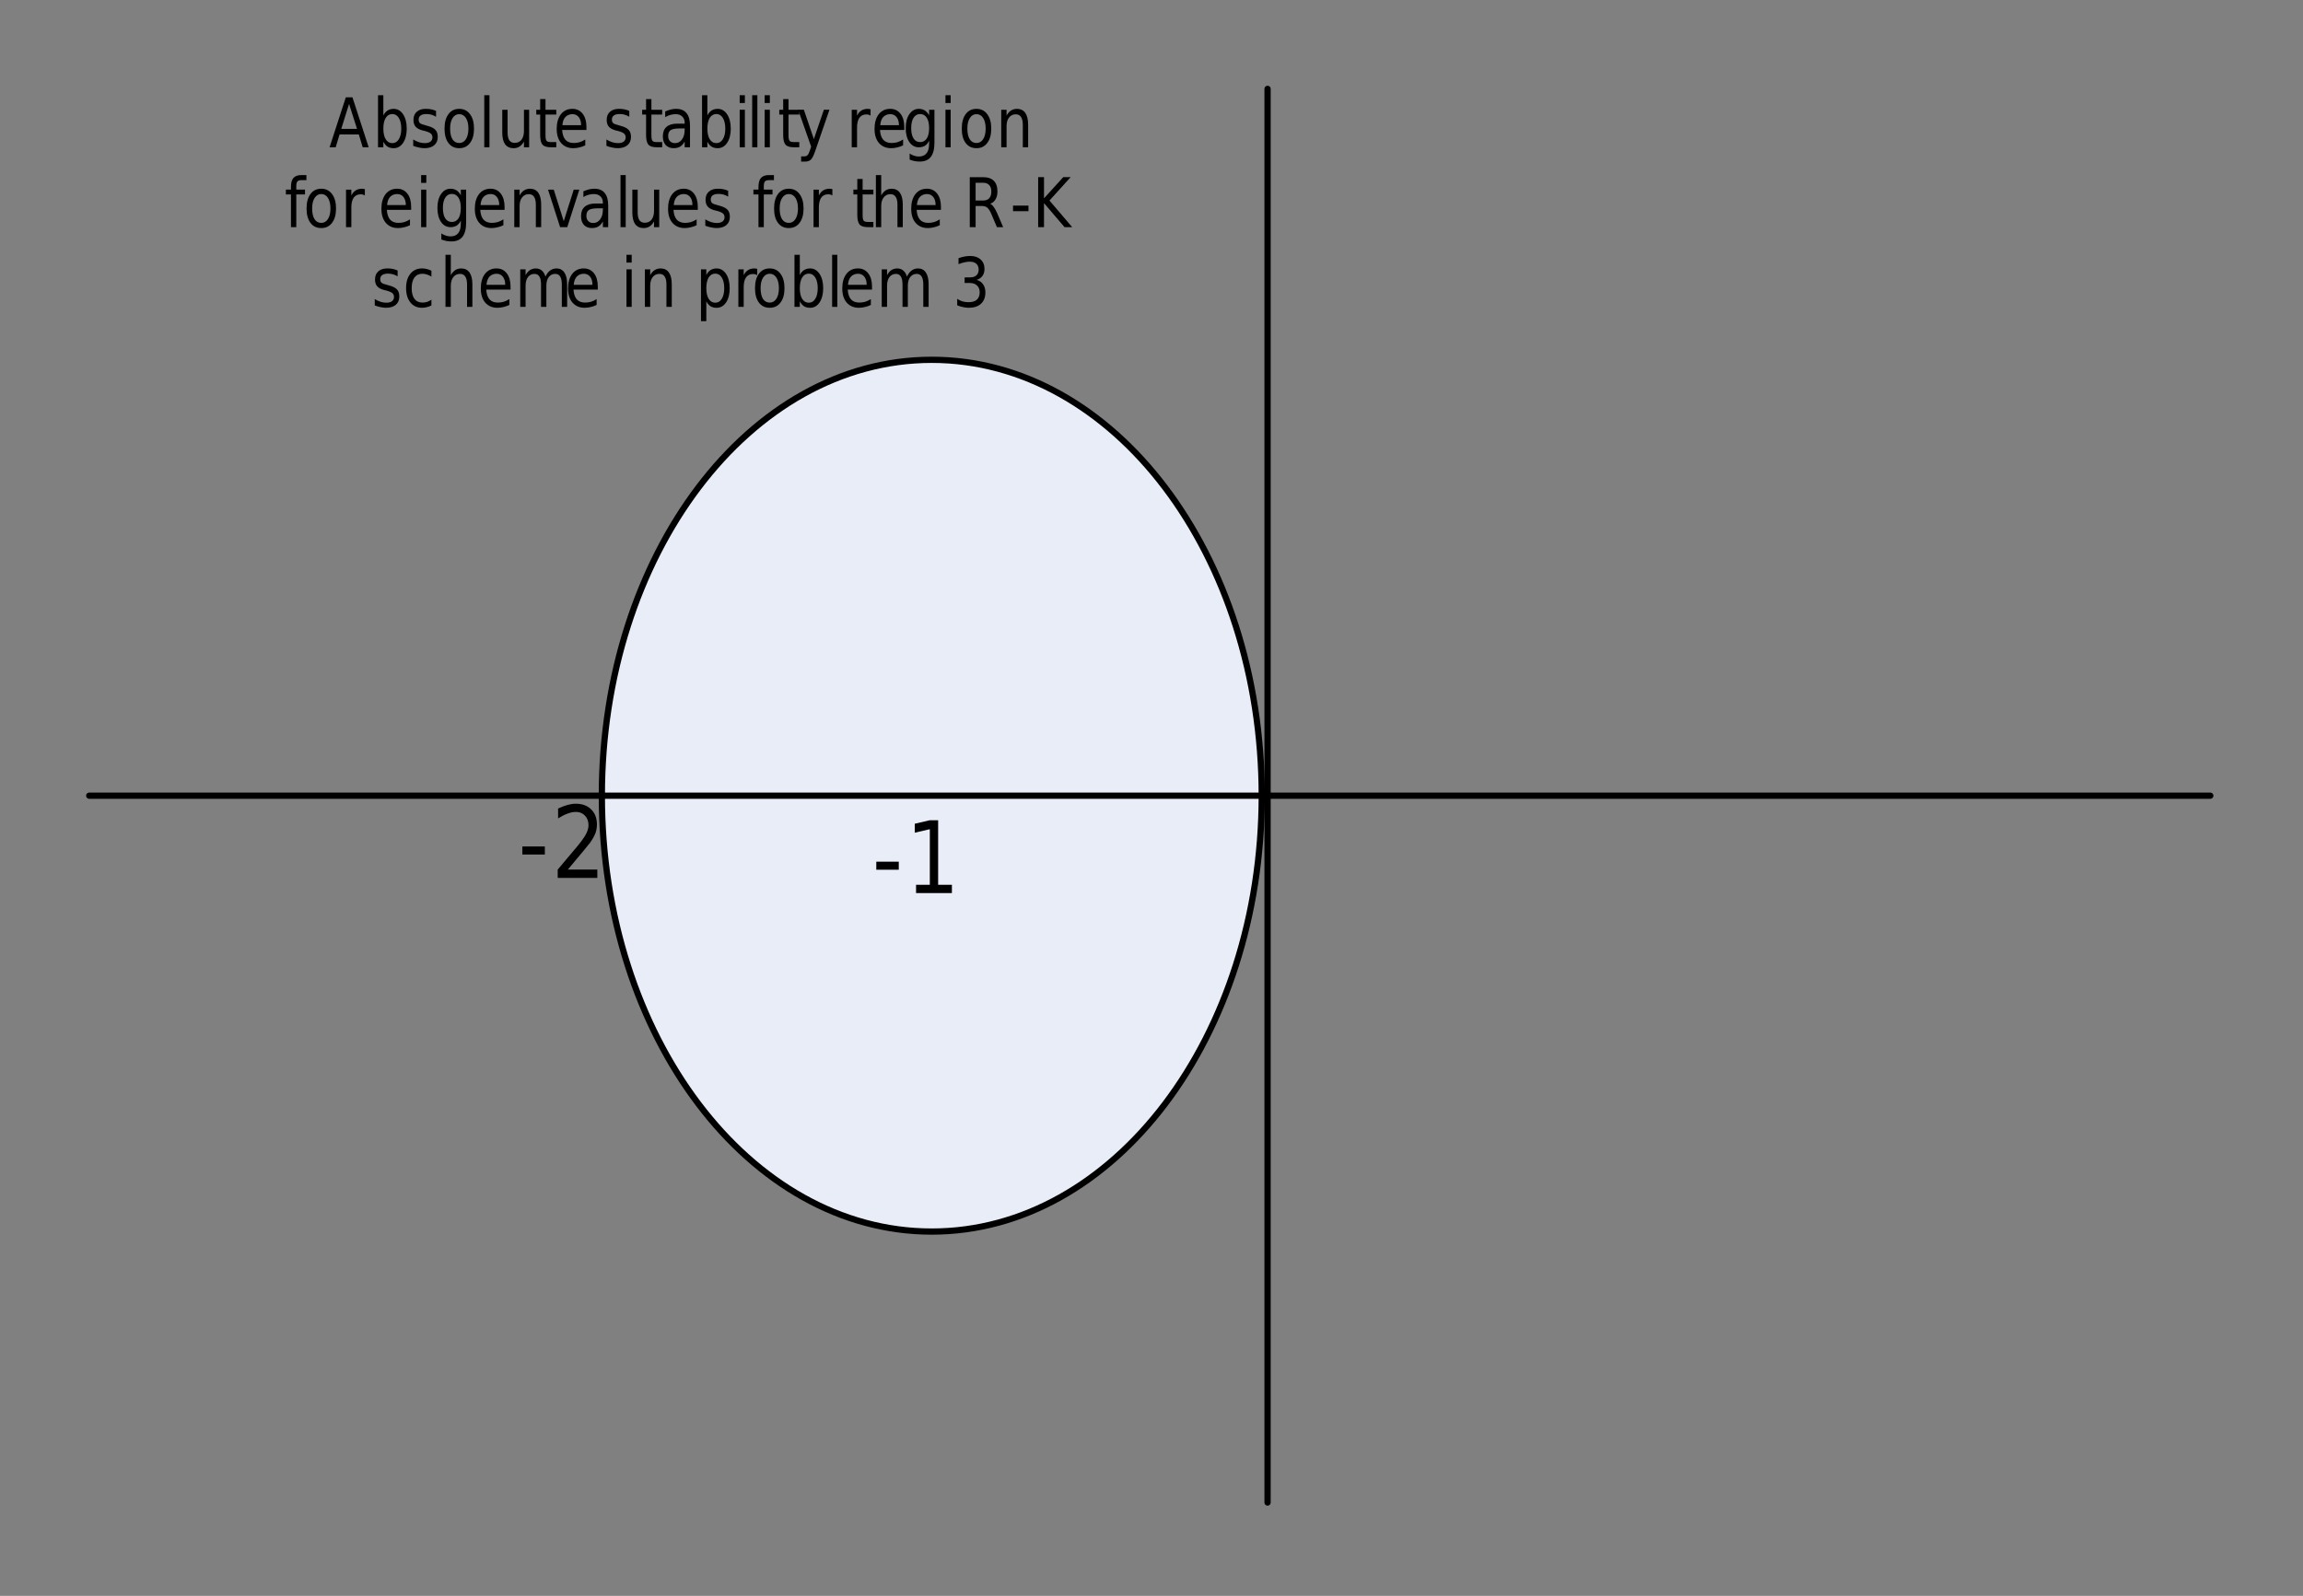 <?xml version="1.0" encoding="UTF-8"?>
<svg width="277pt" height="192pt" version="1.1" viewBox="0 0 277 192" xmlns="http://www.w3.org/2000/svg" xmlns:xlink="http://www.w3.org/1999/xlink">
 <rect x="0" y="0" width="277" height="192" fill="#808080" stroke="none"/>
 <defs>
  <symbol id="glyph0-1" overflow="visible">
   <path d="m0.5-3.781h2.703v0.969h-2.703z"/>
  </symbol>
  <symbol id="glyph0-2" overflow="visible">
   <path d="m1.969-1h3.547v1h-4.766v-1c0.383-0.469 0.91-1.094 1.578-1.875 0.664-0.781 1.082-1.285 1.25-1.516 0.32-0.426 0.547-0.785 0.672-1.078 0.133-0.301 0.203-0.594 0.203-0.875 0-0.469-0.141-0.848-0.422-1.141-0.281-0.301-0.648-0.453-1.094-0.453-0.312 0-0.648 0.07-1 0.203-0.355 0.125-0.734 0.32-1.141 0.578v-1.188c0.414-0.195 0.801-0.344 1.156-0.438 0.352-0.094 0.676-0.141 0.969-0.141 0.781 0 1.398 0.23 1.859 0.688 0.457 0.449 0.688 1.055 0.688 1.812 0 0.355-0.059 0.695-0.172 1.016-0.117 0.324-0.324 0.703-0.625 1.141-0.086 0.117-0.352 0.445-0.797 0.984-0.449 0.543-1.086 1.305-1.906 2.281z"/>
  </symbol>
  <symbol id="glyph0-3" overflow="visible">
   <path d="m1.281-1h1.656v-6.688l-1.812 0.422v-1.078l1.797-0.422h1.016v7.766h1.656v1h-4.312z"/>
  </symbol>
  <symbol id="glyph1-1" overflow="visible">
   <path d="m2.406-5.219-0.938 3h1.891zm-0.391-0.797h0.797l1.953 6.016h-0.719l-0.469-1.547h-2.312l-0.469 1.547h-0.734z"/>
  </symbol>
  <symbol id="glyph1-2" overflow="visible">
   <path d="m3.438-2.25c0-0.539-0.102-0.969-0.297-1.281-0.188-0.312-0.449-0.469-0.781-0.469-0.336 0-0.602 0.156-0.797 0.469-0.188 0.312-0.281 0.742-0.281 1.281 0 0.543 0.094 0.969 0.281 1.281 0.195 0.312 0.461 0.469 0.797 0.469 0.332 0 0.594-0.156 0.781-0.469 0.195-0.312 0.297-0.738 0.297-1.281zm-2.156-1.578c0.133-0.27 0.301-0.469 0.5-0.594 0.207-0.133 0.453-0.203 0.734-0.203 0.469 0 0.848 0.219 1.141 0.656 0.289 0.438 0.438 1.012 0.438 1.719 0 0.711-0.148 1.281-0.438 1.719-0.293 0.43-0.672 0.641-1.141 0.641-0.281 0-0.527-0.062-0.734-0.188-0.199-0.133-0.367-0.332-0.5-0.594v0.672h-0.641v-6.266h0.641z"/>
  </symbol>
  <symbol id="glyph1-3" overflow="visible">
   <path d="m3.125-4.375v0.703c-0.18-0.113-0.367-0.195-0.562-0.25-0.188-0.051-0.387-0.078-0.594-0.078-0.312 0-0.547 0.059-0.703 0.172-0.156 0.117-0.234 0.281-0.234 0.5 0 0.18 0.051 0.32 0.156 0.422 0.113 0.094 0.344 0.184 0.688 0.266l0.219 0.062c0.445 0.117 0.766 0.277 0.953 0.484 0.188 0.199 0.281 0.48 0.281 0.844 0 0.43-0.141 0.762-0.422 1-0.281 0.242-0.672 0.359-1.172 0.359-0.211 0-0.43-0.027-0.656-0.078-0.219-0.039-0.453-0.109-0.703-0.203v-0.766c0.238 0.148 0.473 0.258 0.703 0.328 0.227 0.074 0.453 0.109 0.672 0.109 0.301 0 0.531-0.055 0.688-0.172 0.164-0.125 0.25-0.297 0.25-0.516 0-0.195-0.062-0.348-0.188-0.453-0.117-0.113-0.367-0.223-0.75-0.328l-0.219-0.047c-0.398-0.102-0.684-0.254-0.859-0.453-0.18-0.195-0.266-0.473-0.266-0.828 0-0.414 0.129-0.738 0.391-0.969 0.258-0.238 0.625-0.359 1.094-0.359 0.238 0 0.457 0.023 0.656 0.062 0.207 0.043 0.398 0.105 0.578 0.188z"/>
  </symbol>
  <symbol id="glyph1-4" overflow="visible">
   <path d="m2.156-3.984c-0.336 0-0.602 0.156-0.797 0.469-0.199 0.305-0.297 0.727-0.297 1.266 0 0.543 0.094 0.969 0.281 1.281 0.195 0.305 0.469 0.453 0.812 0.453s0.613-0.156 0.812-0.469c0.195-0.312 0.297-0.734 0.297-1.266s-0.102-0.953-0.297-1.266c-0.199-0.312-0.469-0.469-0.812-0.469zm0-0.641c0.551 0 0.984 0.215 1.297 0.641 0.32 0.418 0.484 0.996 0.484 1.734 0 0.742-0.164 1.32-0.484 1.734-0.312 0.418-0.746 0.625-1.297 0.625-0.555 0-0.984-0.207-1.297-0.625-0.312-0.414-0.469-0.992-0.469-1.734 0-0.738 0.156-1.316 0.469-1.734 0.312-0.426 0.742-0.641 1.297-0.641z"/>
  </symbol>
  <symbol id="glyph1-5" overflow="visible">
   <path d="m0.672-6.266h0.625v6.266h-0.625z"/>
  </symbol>
  <symbol id="glyph1-6" overflow="visible">
   <path d="m0.594-1.781v-2.734h0.641v2.703c0 0.43 0.066 0.75 0.203 0.969 0.145 0.211 0.363 0.312 0.656 0.312 0.344 0 0.613-0.125 0.812-0.375 0.195-0.258 0.297-0.609 0.297-1.047v-2.562h0.625v4.516h-0.625v-0.688c-0.156 0.273-0.34 0.477-0.547 0.609-0.199 0.125-0.434 0.188-0.703 0.188-0.438 0-0.777-0.156-1.016-0.469-0.23-0.32-0.344-0.797-0.344-1.422zm1.609-2.844z"/>
  </symbol>
  <symbol id="glyph1-7" overflow="visible">
   <path d="m1.297-5.797v1.281h1.297v0.578h-1.297v2.453c0 0.367 0.039 0.602 0.125 0.703 0.082 0.105 0.258 0.156 0.531 0.156h0.641v0.625h-0.641c-0.492 0-0.828-0.102-1.016-0.312-0.188-0.219-0.281-0.609-0.281-1.172v-2.453h-0.469v-0.578h0.469v-1.281z"/>
  </symbol>
  <symbol id="glyph1-8" overflow="visible">
   <path d="m3.969-2.438v0.359h-2.922c0.031 0.512 0.16 0.902 0.391 1.172 0.238 0.262 0.57 0.391 1 0.391 0.238 0 0.473-0.031 0.703-0.094 0.227-0.07 0.457-0.18 0.688-0.328v0.703c-0.23 0.117-0.465 0.199-0.703 0.25-0.242 0.062-0.484 0.094-0.734 0.094-0.617 0-1.105-0.207-1.469-0.625-0.355-0.414-0.531-0.984-0.531-1.703 0-0.727 0.164-1.312 0.5-1.75 0.344-0.438 0.805-0.656 1.391-0.656 0.52 0 0.93 0.199 1.234 0.594 0.301 0.387 0.453 0.918 0.453 1.594zm-0.641-0.219c0-0.406-0.094-0.727-0.281-0.969-0.188-0.238-0.438-0.359-0.75-0.359-0.355 0-0.641 0.117-0.859 0.344-0.211 0.23-0.328 0.559-0.359 0.984z"/>
  </symbol>
  <symbol id="glyph1-9" overflow="visible"></symbol>
  <symbol id="glyph1-10" overflow="visible">
   <path d="m2.422-2.266c-0.512 0-0.867 0.07-1.062 0.203-0.199 0.137-0.297 0.371-0.297 0.703 0 0.262 0.07 0.469 0.219 0.625 0.145 0.156 0.348 0.234 0.609 0.234 0.344 0 0.617-0.145 0.828-0.438 0.219-0.289 0.328-0.68 0.328-1.172v-0.156zm1.266-0.312v2.578h-0.641v-0.688c-0.148 0.273-0.328 0.477-0.547 0.609-0.211 0.125-0.469 0.188-0.781 0.188-0.398 0-0.715-0.125-0.953-0.375-0.23-0.258-0.344-0.609-0.344-1.047 0-0.508 0.145-0.891 0.438-1.141 0.289-0.258 0.723-0.391 1.297-0.391h0.891v-0.078c0-0.344-0.102-0.602-0.297-0.781-0.188-0.188-0.453-0.281-0.797-0.281-0.219 0-0.434 0.031-0.641 0.094-0.211 0.055-0.414 0.141-0.609 0.266v-0.688c0.238-0.102 0.461-0.18 0.672-0.234 0.219-0.051 0.43-0.078 0.641-0.078 0.562 0 0.977 0.172 1.25 0.516 0.281 0.336 0.422 0.844 0.422 1.531z"/>
  </symbol>
  <symbol id="glyph1-11" overflow="visible">
   <path d="m0.672-4.516h0.625v4.516h-0.625zm0-1.75h0.625v0.938h-0.625z"/>
  </symbol>
  <symbol id="glyph1-12" overflow="visible">
   <path d="m2.266 0.422c-0.18 0.531-0.352 0.879-0.516 1.047-0.168 0.164-0.398 0.25-0.688 0.25h-0.5v-0.625h0.375c0.164 0 0.297-0.047 0.391-0.141 0.102-0.094 0.211-0.324 0.328-0.688l0.109-0.344-1.562-4.438h0.688l1.203 3.531 1.203-3.531h0.672z"/>
  </symbol>
  <symbol id="glyph1-13" overflow="visible">
   <path d="m2.906-3.812c-0.074-0.051-0.152-0.086-0.234-0.109-0.086-0.02-0.18-0.031-0.281-0.031-0.355 0-0.633 0.137-0.828 0.406-0.188 0.273-0.281 0.664-0.281 1.172v2.375h-0.641v-4.516h0.641v0.703c0.133-0.27 0.305-0.473 0.516-0.609 0.219-0.133 0.477-0.203 0.781-0.203 0.039 0 0.086 0.008 0.141 0.016 0.051 0.012 0.113 0.023 0.188 0.031z"/>
  </symbol>
  <symbol id="glyph1-14" overflow="visible">
   <path d="m3.203-2.312c0-0.531-0.094-0.941-0.281-1.234-0.188-0.301-0.453-0.453-0.797-0.453s-0.609 0.152-0.797 0.453c-0.188 0.293-0.281 0.703-0.281 1.234 0 0.543 0.094 0.961 0.281 1.25 0.188 0.293 0.453 0.438 0.797 0.438s0.609-0.145 0.797-0.438c0.188-0.289 0.281-0.707 0.281-1.25zm0.641 1.75c0 0.77-0.148 1.344-0.438 1.719-0.293 0.375-0.742 0.562-1.344 0.562-0.219 0-0.43-0.023-0.625-0.062-0.199-0.043-0.391-0.102-0.578-0.172v-0.734c0.188 0.125 0.367 0.211 0.547 0.266 0.176 0.062 0.363 0.094 0.562 0.094 0.414 0 0.723-0.133 0.922-0.391 0.207-0.25 0.312-0.633 0.312-1.141v-0.375c-0.125 0.273-0.293 0.477-0.5 0.609-0.211 0.125-0.453 0.188-0.734 0.188-0.469 0-0.852-0.207-1.141-0.625-0.293-0.426-0.438-0.988-0.438-1.688 0-0.695 0.145-1.254 0.438-1.672 0.289-0.426 0.672-0.641 1.141-0.641 0.281 0 0.523 0.07 0.734 0.203 0.207 0.137 0.375 0.336 0.5 0.594v-0.688h0.641z"/>
  </symbol>
  <symbol id="glyph1-15" overflow="visible">
   <path d="m3.875-2.719v2.719h-0.641v-2.703c0-0.426-0.074-0.742-0.219-0.953-0.137-0.207-0.344-0.312-0.625-0.312-0.344 0-0.617 0.133-0.812 0.391-0.199 0.25-0.297 0.594-0.297 1.031v2.547h-0.641v-4.516h0.641v0.703c0.145-0.27 0.32-0.473 0.531-0.609 0.207-0.133 0.445-0.203 0.719-0.203 0.438 0 0.77 0.164 1 0.484 0.227 0.324 0.344 0.797 0.344 1.422z"/>
  </symbol>
  <symbol id="glyph1-16" overflow="visible">
   <path d="m2.625-6.266v0.609h-0.609c-0.23 0-0.391 0.059-0.484 0.172-0.086 0.105-0.125 0.297-0.125 0.578v0.391h1.047v0.578h-1.047v3.938h-0.641v-3.938h-0.609v-0.578h0.609v-0.312c0-0.5 0.098-0.863 0.297-1.094 0.207-0.227 0.523-0.344 0.953-0.344z"/>
  </symbol>
  <symbol id="glyph1-17" overflow="visible">
   <path d="m0.203-4.516h0.688l1.203 3.797 1.203-3.797h0.672l-1.453 4.516h-0.859z"/>
  </symbol>
  <symbol id="glyph1-18" overflow="visible">
   <path d="m3.875-2.719v2.719h-0.641v-2.703c0-0.426-0.074-0.742-0.219-0.953-0.137-0.207-0.344-0.312-0.625-0.312-0.344 0-0.617 0.133-0.812 0.391-0.199 0.25-0.297 0.594-0.297 1.031v2.547h-0.641v-6.266h0.641v2.453c0.145-0.27 0.32-0.473 0.531-0.609 0.207-0.133 0.445-0.203 0.719-0.203 0.438 0 0.77 0.164 1 0.484 0.227 0.324 0.344 0.797 0.344 1.422z"/>
  </symbol>
  <symbol id="glyph1-19" overflow="visible">
   <path d="m3.141-2.812c0.145 0.055 0.285 0.18 0.422 0.375 0.145 0.188 0.289 0.453 0.438 0.797l0.703 1.641h-0.75l-0.656-1.547c-0.168-0.395-0.336-0.66-0.5-0.797-0.156-0.133-0.375-0.203-0.656-0.203h-0.75v2.547h-0.703v-6.016h1.578c0.594 0 1.031 0.148 1.312 0.438 0.289 0.281 0.438 0.715 0.438 1.297 0 0.375-0.078 0.688-0.234 0.938-0.148 0.25-0.359 0.43-0.641 0.531zm-1.75-2.531v2.141h0.875c0.332 0 0.582-0.086 0.75-0.266 0.176-0.188 0.266-0.457 0.266-0.812 0-0.352-0.09-0.617-0.266-0.797-0.168-0.176-0.418-0.266-0.75-0.266z"/>
  </symbol>
  <symbol id="glyph1-20" overflow="visible">
   <path d="m0.344-2.594h1.859v0.672h-1.859z"/>
  </symbol>
  <symbol id="glyph1-21" overflow="visible">
   <path d="m0.688-6.016h0.703v2.547l2.312-2.547h0.891l-2.547 2.812 2.734 3.203h-0.922l-2.469-2.891v2.891h-0.703z"/>
  </symbol>
  <symbol id="glyph1-22" overflow="visible">
   <path d="m3.438-4.344v0.703c-0.18-0.113-0.355-0.195-0.531-0.25-0.18-0.062-0.359-0.094-0.547-0.094-0.418 0-0.742 0.152-0.969 0.453-0.219 0.305-0.328 0.73-0.328 1.281 0 0.555 0.109 0.98 0.328 1.281 0.227 0.305 0.551 0.453 0.969 0.453 0.188 0 0.367-0.023 0.547-0.078 0.176-0.062 0.352-0.148 0.531-0.266v0.688c-0.18 0.094-0.359 0.164-0.547 0.203-0.188 0.051-0.387 0.078-0.594 0.078-0.586 0-1.047-0.211-1.391-0.641-0.344-0.426-0.516-1-0.516-1.719 0-0.738 0.172-1.316 0.516-1.734 0.344-0.426 0.816-0.641 1.422-0.641 0.195 0 0.391 0.027 0.578 0.078 0.188 0.043 0.363 0.109 0.531 0.203z"/>
  </symbol>
  <symbol id="glyph1-23" overflow="visible">
   <path d="m3.672-3.641c0.156-0.332 0.344-0.578 0.562-0.734 0.227-0.164 0.488-0.25 0.781-0.25 0.406 0 0.719 0.168 0.938 0.5 0.219 0.324 0.328 0.793 0.328 1.406v2.719h-0.641v-2.703c0-0.426-0.07-0.742-0.203-0.953-0.125-0.207-0.324-0.312-0.594-0.312-0.324 0-0.586 0.133-0.781 0.391-0.188 0.25-0.281 0.594-0.281 1.031v2.547h-0.641v-2.703c0-0.438-0.07-0.754-0.203-0.953-0.125-0.207-0.324-0.312-0.594-0.312-0.324 0-0.586 0.133-0.781 0.391-0.188 0.25-0.281 0.594-0.281 1.031v2.547h-0.641v-4.516h0.641v0.703c0.145-0.27 0.316-0.473 0.516-0.609 0.207-0.133 0.445-0.203 0.719-0.203 0.281 0 0.52 0.086 0.719 0.25 0.195 0.168 0.344 0.414 0.438 0.734z"/>
  </symbol>
  <symbol id="glyph1-24" overflow="visible">
   <path d="m1.281-0.672v2.391h-0.641v-6.234h0.641v0.688c0.133-0.27 0.301-0.469 0.5-0.594 0.207-0.133 0.453-0.203 0.734-0.203 0.469 0 0.848 0.219 1.141 0.656 0.289 0.438 0.438 1.012 0.438 1.719 0 0.711-0.148 1.281-0.438 1.719-0.293 0.43-0.672 0.641-1.141 0.641-0.281 0-0.527-0.062-0.734-0.188-0.199-0.133-0.367-0.332-0.5-0.594zm2.156-1.578c0-0.539-0.102-0.969-0.297-1.281-0.188-0.312-0.449-0.469-0.781-0.469-0.336 0-0.602 0.156-0.797 0.469-0.188 0.312-0.281 0.742-0.281 1.281 0 0.543 0.094 0.969 0.281 1.281 0.195 0.312 0.461 0.469 0.797 0.469 0.332 0 0.594-0.156 0.781-0.469 0.195-0.312 0.297-0.738 0.297-1.281z"/>
  </symbol>
  <symbol id="glyph1-25" overflow="visible">
   <path d="m2.859-3.25c0.332 0.086 0.594 0.262 0.781 0.531 0.188 0.262 0.281 0.586 0.281 0.969 0 0.594-0.18 1.055-0.531 1.375-0.344 0.324-0.84 0.484-1.484 0.484-0.211 0-0.43-0.027-0.656-0.078-0.23-0.039-0.469-0.113-0.719-0.219v-0.781c0.195 0.137 0.41 0.242 0.641 0.312 0.227 0.062 0.469 0.094 0.719 0.094 0.438 0 0.77-0.098 1-0.297 0.227-0.207 0.344-0.504 0.344-0.891 0-0.352-0.109-0.629-0.328-0.828-0.211-0.195-0.5-0.297-0.875-0.297h-0.609v-0.672h0.641c0.332 0 0.586-0.078 0.766-0.234 0.188-0.164 0.281-0.398 0.281-0.703 0-0.301-0.094-0.535-0.281-0.703-0.188-0.164-0.453-0.25-0.797-0.25-0.199 0-0.406 0.027-0.625 0.078-0.211 0.043-0.449 0.117-0.719 0.219v-0.719c0.27-0.094 0.52-0.16 0.75-0.203 0.227-0.039 0.445-0.062 0.656-0.062 0.531 0 0.945 0.141 1.25 0.422 0.312 0.281 0.469 0.664 0.469 1.141 0 0.336-0.086 0.617-0.25 0.844-0.168 0.23-0.402 0.387-0.703 0.469z"/>
  </symbol>
  <clipPath id="clip1">
   <rect width="277" height="192"/>
  </clipPath>
  <g id="surface5" clip-path="url(#clip1)">
   <path transform="matrix(1,0,0,-1,-131,804)" d="m283.46 708.27v85.039" fill="none" stroke="#000" stroke-linecap="round" stroke-linejoin="round" stroke-miterlimit="10" stroke-width=".751"/>
   <path transform="matrix(1,0,0,-1,-131,804)" d="m283.46 708.27v-85.039" fill="none" stroke="#000" stroke-linecap="round" stroke-linejoin="round" stroke-miterlimit="10" stroke-width=".751"/>
   <path transform="matrix(1,0,0,-1,-131,804)" d="m282.76 708.27c0 28.961-17.773 52.441-39.691 52.441-21.922 0-39.68-23.48-39.68-52.441 0-28.961 17.758-52.441 39.68-52.441 21.918 0 39.691 23.48 39.691 52.441zm0 0" fill="#e8edf7" fill-rule="evenodd" stroke="#000" stroke-linecap="round" stroke-linejoin="round" stroke-miterlimit="10" stroke-width=".751"/>
   <path transform="matrix(1,0,0,-1,-131,804)" d="m141.73 708.27h255.12" fill="none" stroke="#000" stroke-linecap="round" stroke-linejoin="round" stroke-miterlimit="10" stroke-width=".751"/>
   <g>
    <use x="62.33" y="105.62" xlink:href="#glyph0-1"/>
   </g>
   <g>
    <use x="66.33" y="105.62" xlink:href="#glyph0-2"/>
   </g>
   <g>
    <use x="104.9" y="107.45" xlink:href="#glyph0-1"/>
   </g>
   <g>
    <use x="108.9" y="107.45" xlink:href="#glyph0-3"/>
   </g>
   <g>
    <use x="39.58" y="17.72" xlink:href="#glyph1-1"/>
   </g>
   <g>
    <use x="44.827" y="17.72" xlink:href="#glyph1-2"/>
   </g>
   <g>
    <use x="49.323" y="17.72" xlink:href="#glyph1-3"/>
   </g>
   <g>
    <use x="53.077" y="17.72" xlink:href="#glyph1-4"/>
   </g>
   <g>
    <use x="57.573" y="17.72" xlink:href="#glyph1-5"/>
   </g>
   <g>
    <use x="59.817" y="17.72" xlink:href="#glyph1-6"/>
   </g>
   <g>
    <use x="64.314" y="17.72" xlink:href="#glyph1-7"/>
   </g>
   <g>
    <use x="66.566" y="17.72" xlink:href="#glyph1-8"/>
   </g>
   <g>
    <use x="71.062" y="17.72" xlink:href="#glyph1-9"/>
   </g>
   <g>
    <use x="72.564" y="17.72" xlink:href="#glyph1-3"/>
   </g>
   <g>
    <use x="77.052" y="17.72" xlink:href="#glyph1-7"/>
   </g>
   <g>
    <use x="79.304" y="17.72" xlink:href="#glyph1-10"/>
   </g>
   <g>
    <use x="83.8" y="17.72" xlink:href="#glyph1-2"/>
   </g>
   <g>
    <use x="88.296" y="17.72" xlink:href="#glyph1-11"/>
   </g>
   <g>
    <use x="89.798" y="17.72" xlink:href="#glyph1-5"/>
   </g>
   <g>
    <use x="91.299" y="17.72" xlink:href="#glyph1-11"/>
   </g>
   <g>
    <use x="93.543" y="17.72" xlink:href="#glyph1-7"/>
   </g>
   <g>
    <use x="95.796" y="17.72" xlink:href="#glyph1-12"/>
   </g>
   <g>
    <use x="99.549" y="17.72" xlink:href="#glyph1-9"/>
   </g>
   <g>
    <use x="101.802" y="17.72" xlink:href="#glyph1-13"/>
   </g>
   <g>
    <use x="104.796" y="17.72" xlink:href="#glyph1-8"/>
   </g>
   <g>
    <use x="108.55" y="17.72" xlink:href="#glyph1-14"/>
   </g>
   <g>
    <use x="113.046" y="17.72" xlink:href="#glyph1-11"/>
   </g>
   <g>
    <use x="115.29" y="17.72" xlink:href="#glyph1-4"/>
   </g>
   <g>
    <use x="119.787" y="17.72" xlink:href="#glyph1-15"/>
   </g>
   <g>
    <use x="124.283" y="17.72" xlink:href="#glyph1-9"/>
   </g>
   <g>
    <use x="34.23" y="27.33" xlink:href="#glyph1-16"/>
   </g>
   <g>
    <use x="36.482" y="27.33" xlink:href="#glyph1-4"/>
   </g>
   <g>
    <use x="40.978" y="27.33" xlink:href="#glyph1-13"/>
   </g>
   <g>
    <use x="43.231" y="27.33" xlink:href="#glyph1-9"/>
   </g>
   <g>
    <use x="45.483" y="27.33" xlink:href="#glyph1-8"/>
   </g>
   <g>
    <use x="49.979" y="27.33" xlink:href="#glyph1-11"/>
   </g>
   <g>
    <use x="52.223" y="27.33" xlink:href="#glyph1-14"/>
   </g>
   <g>
    <use x="56.719" y="27.33" xlink:href="#glyph1-8"/>
   </g>
   <g>
    <use x="61.216" y="27.33" xlink:href="#glyph1-15"/>
   </g>
   <g>
    <use x="65.712" y="27.33" xlink:href="#glyph1-17"/>
   </g>
   <g>
    <use x="69.466" y="27.33" xlink:href="#glyph1-10"/>
   </g>
   <g>
    <use x="73.962" y="27.33" xlink:href="#glyph1-5"/>
   </g>
   <g>
    <use x="75.463" y="27.33" xlink:href="#glyph1-6"/>
   </g>
   <g>
    <use x="79.96" y="27.33" xlink:href="#glyph1-8"/>
   </g>
   <g>
    <use x="84.456" y="27.33" xlink:href="#glyph1-3"/>
   </g>
   <g>
    <use x="88.21" y="27.33" xlink:href="#glyph1-9"/>
   </g>
   <g>
    <use x="90.462" y="27.33" xlink:href="#glyph1-16"/>
   </g>
   <g>
    <use x="92.714" y="27.33" xlink:href="#glyph1-4"/>
   </g>
   <g>
    <use x="97.21" y="27.33" xlink:href="#glyph1-13"/>
   </g>
   <g>
    <use x="100.205" y="27.33" xlink:href="#glyph1-9"/>
   </g>
   <g>
    <use x="102.457" y="27.33" xlink:href="#glyph1-7"/>
   </g>
   <g>
    <use x="104.71" y="27.33" xlink:href="#glyph1-18"/>
   </g>
   <g>
    <use x="109.206" y="27.33" xlink:href="#glyph1-8"/>
   </g>
   <g>
    <use x="113.702" y="27.33" xlink:href="#glyph1-9"/>
   </g>
   <g>
    <use x="115.954" y="27.33" xlink:href="#glyph1-19"/>
   </g>
   <g>
    <use x="121.5" y="27.33" xlink:href="#glyph1-20"/>
   </g>
   <g>
    <use x="124.18" y="27.33" xlink:href="#glyph1-21"/>
    <use x="129.43" y="27.33" xlink:href="#glyph1-9"/>
   </g>
   <g>
    <use x="44.7" y="36.92" xlink:href="#glyph1-3"/>
   </g>
   <g>
    <use x="48.454" y="36.92" xlink:href="#glyph1-22"/>
   </g>
   <g>
    <use x="52.942" y="36.92" xlink:href="#glyph1-18"/>
   </g>
   <g>
    <use x="57.438" y="36.92" xlink:href="#glyph1-8"/>
   </g>
   <g>
    <use x="61.934" y="36.92" xlink:href="#glyph1-23"/>
   </g>
   <g>
    <use x="67.932" y="36.92" xlink:href="#glyph1-8"/>
   </g>
   <g>
    <use x="72.428" y="36.92" xlink:href="#glyph1-9"/>
   </g>
   <g>
    <use x="74.68" y="36.92" xlink:href="#glyph1-11"/>
   </g>
   <g>
    <use x="76.924" y="36.92" xlink:href="#glyph1-15"/>
   </g>
   <g>
    <use x="81.421" y="36.92" xlink:href="#glyph1-9"/>
   </g>
   <g>
    <use x="83.673" y="36.92" xlink:href="#glyph1-24"/>
   </g>
   <g>
    <use x="88.169" y="36.92" xlink:href="#glyph1-13"/>
   </g>
   <g>
    <use x="90.421" y="36.92" xlink:href="#glyph1-4"/>
   </g>
   <g>
    <use x="94.918" y="36.92" xlink:href="#glyph1-2"/>
   </g>
   <g>
    <use x="99.414" y="36.92" xlink:href="#glyph1-5"/>
   </g>
   <g>
    <use x="100.915" y="36.92" xlink:href="#glyph1-8"/>
   </g>
   <g>
    <use x="105.412" y="36.92" xlink:href="#glyph1-23"/>
   </g>
   <g>
    <use x="112.16" y="36.92" xlink:href="#glyph1-9"/>
   </g>
   <g>
    <use x="114.6" y="36.92" xlink:href="#glyph1-25"/>
   </g>
  </g>
 </defs>
 <g id="surface1">
  <use xlink:href="#surface5"/>
 </g>
</svg>
